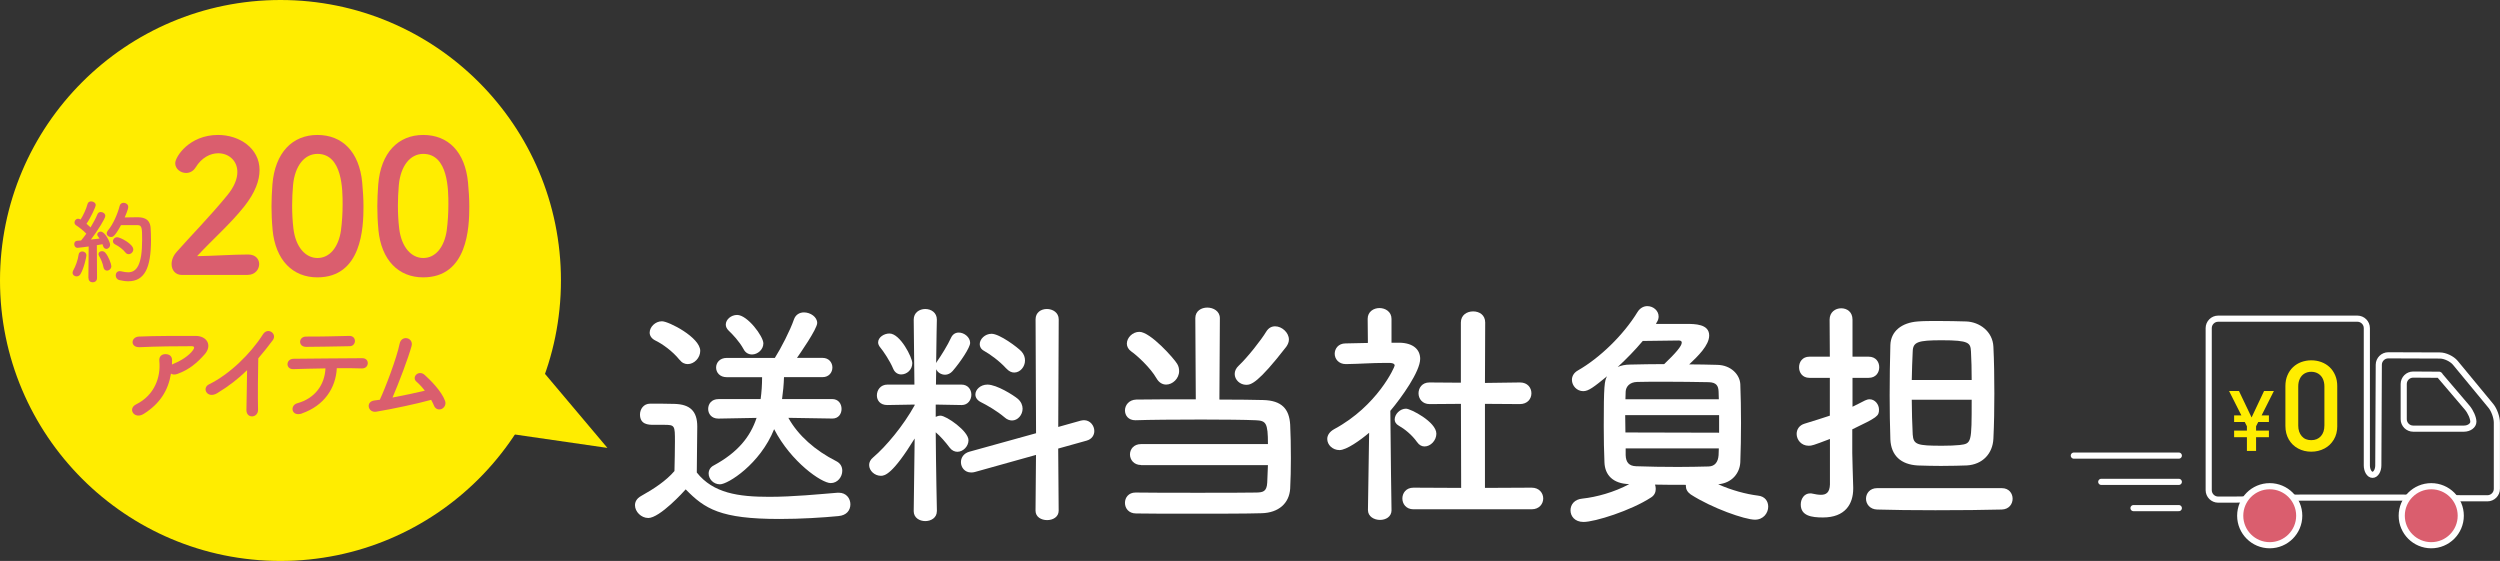 <?xml version="1.0" encoding="UTF-8"?>
<svg id="_レイヤー_2" data-name="レイヤー 2" xmlns="http://www.w3.org/2000/svg" viewBox="0 0 529.46 118.79">
  <rect x="0" y="0" width="529.46" height="118.79" fill="#333333" stroke="none"/>
  <defs>
    <style>
      .cls-1 {
        stroke-miterlimit: 10;
      }

      .cls-1, .cls-2 {
        stroke: #fff;
        stroke-width: 1.3px;
      }

      .cls-1, .cls-3 {
        fill: #da5e6e;
      }

      .cls-2 {
        fill: none;
        stroke-linecap: round;
        stroke-linejoin: round;
      }

      .cls-3, .cls-4, .cls-5 {
        stroke-width: 0px;
      }

      .cls-4 {
        fill: #ffed00;
      }

      .cls-5 {
        fill: #fff;
      }
    </style>
  </defs>
  <g id="desgin">
    <g>
      <g>
        <path class="cls-5" d="M137.28,109.7c-1.48,0-2.8-1.33-2.8-2.7,0-.71.36-1.43,1.27-1.94,2.75-1.53,5.35-3.26,7.09-5.3.05-2.29.1-4.28.1-6.22,0-3.47,0-3.57-2.4-3.57h-2.14c-1.07,0-2.86-.05-2.86-2.19,0-1.12.76-2.29,2.14-2.29,1.84,0,3.52,0,5.2.05,3.26.1,4.79,1.53,4.79,4.79,0,2.96-.1,6.48-.1,9.74,3.47,4.39,8.82,5.15,15.35,5.15,5.1,0,10.61-.56,14.48-.87h.25c1.58,0,2.45,1.22,2.45,2.45s-.76,2.35-2.55,2.5c-3.21.31-7.85.61-12.49.61-12.49,0-15.81-2.14-19.84-6.27-.31.36-5.46,6.07-7.96,6.07ZM143.91,76.2c-1.48-1.84-3.62-3.37-5.2-4.13-.77-.41-1.12-1.02-1.12-1.63,0-1.17,1.17-2.4,2.6-2.4s8.11,3.42,8.11,6.27c0,1.48-1.27,2.8-2.65,2.8-.61,0-1.22-.25-1.73-.92ZM176.24,88.64l-9.28-.15c2.09,3.77,5.71,6.93,10.15,9.18.92.46,1.27,1.22,1.27,2.04,0,1.27-.97,2.6-2.45,2.6-1.94,0-8.41-4.49-11.98-11.42-2.96,7.39-9.79,11.68-11.47,11.68-1.38,0-2.4-1.12-2.4-2.29,0-.66.31-1.33,1.12-1.73,5.05-2.75,7.7-6.02,9.03-10.05l-8.06.15h-.05c-1.43,0-2.14-1.02-2.14-2.04,0-1.07.71-2.09,2.19-2.09h8.92c.2-1.43.31-3.01.31-4.64h-7.5c-1.48,0-2.24-1.02-2.24-2.04s.77-2.04,2.24-2.04h10.2c1.27-1.99,3.26-5.86,4.03-8.11.36-1.07,1.22-1.53,2.14-1.53,1.38,0,2.8.97,2.8,2.24s-3.72,6.58-4.28,7.39h5.41c1.38,0,2.09,1.02,2.09,2.04s-.71,2.04-2.09,2.04h-8.16c-.05,1.58-.2,3.16-.41,4.64h10.61c1.33,0,1.99,1.02,1.99,2.09s-.66,2.04-1.94,2.04h-.05ZM159.26,75.07c-.66,0-1.38-.31-1.78-1.12-.92-1.68-2.35-3.16-3.16-3.93-.41-.41-.61-.82-.61-1.28,0-1.07,1.12-2.04,2.4-2.04,2.19,0,5.56,4.54,5.56,6.02,0,1.33-1.22,2.35-2.4,2.35Z"/>
        <path class="cls-5" d="M198.41,108.27c0,1.38-1.22,2.09-2.45,2.09s-2.45-.71-2.45-2.09v-.05l.2-15.35c-4.64,7.55-6.32,7.9-7.14,7.9-1.33,0-2.5-1.07-2.5-2.29,0-.56.25-1.12.87-1.63,2.7-2.29,6.37-6.68,8.77-11.02v-.15l-5.76.1h-.05c-1.53,0-2.19-1.02-2.19-2.04,0-1.12.76-2.29,2.24-2.29h5.71l-.15-13.72v-.05c0-1.48,1.22-2.24,2.45-2.24s2.45.76,2.45,2.24v.05s-.1,4.23-.15,9.18c.05-.15.15-.31.26-.46.82-1.17,2.19-3.37,2.91-4.95.36-.76.97-1.07,1.63-1.07,1.12,0,2.4.97,2.4,2.19,0,.97-2.04,4.03-3.72,5.97-.46.51-1.02.77-1.58.77-.82,0-1.58-.46-1.89-1.17l-.05,3.26h5.41c1.38,0,2.09,1.07,2.09,2.14s-.71,2.19-2.04,2.19h-.05l-5.46-.1v2.6c.31-.15.66-.25,1.02-.25,1.22,0,5.92,3.26,5.92,5.2,0,1.33-1.17,2.45-2.35,2.45-.56,0-1.17-.26-1.63-.87-.92-1.22-1.99-2.45-2.96-3.26.05,7.45.25,16.67.25,16.67v.05ZM189.18,78.13c-.71-1.73-2.19-3.88-2.75-4.54-.31-.36-.46-.76-.46-1.07,0-1.07,1.22-1.89,2.4-1.89,2.29,0,4.84,5.1,4.84,6.27,0,1.43-1.17,2.4-2.35,2.4-.66,0-1.33-.36-1.68-1.17ZM219.42,96.34l-12.95,3.62c-.31.1-.56.1-.82.1-1.33,0-2.14-1.07-2.14-2.19,0-.92.56-1.84,1.73-2.19l14.18-3.93-.1-24.12c0-1.48,1.17-2.19,2.4-2.19s2.5.76,2.5,2.19l-.1,22.79,4.74-1.33c.25-.05.51-.1.71-.1,1.33,0,2.19,1.17,2.19,2.29,0,.87-.51,1.73-1.63,2.04l-6.02,1.68.1,13.16c0,1.33-1.22,1.99-2.45,1.99s-2.45-.66-2.45-1.99l.1-11.83ZM212.74,88.38c-1.63-1.38-3.77-2.6-5-3.21-.82-.41-1.17-1.02-1.17-1.63,0-1.02,1.07-2.09,2.55-2.09,1.99,0,5.51,2.24,6.43,3.01.71.61,1.02,1.38,1.02,2.09,0,1.33-1.02,2.5-2.24,2.5-.51,0-1.07-.2-1.58-.66ZM213.1,78.03c-1.43-1.58-3.42-3.01-4.69-3.72-.66-.36-.92-.87-.92-1.43,0-1.07,1.12-2.19,2.5-2.19,1.73,0,5.56,2.91,6.32,3.72.56.61.77,1.28.77,1.94,0,1.33-1.02,2.55-2.29,2.55-.56,0-1.12-.26-1.68-.87Z"/>
        <path class="cls-5" d="M241.66,98.48c-1.53,0-2.35-1.12-2.35-2.24s.82-2.19,2.35-2.19h26.87c0-4.54-.41-4.95-2.6-5.05-2.24-.1-6.78-.15-11.52-.15-5.46,0-11.12.05-13.87.15h-.1c-1.48,0-2.19-1.02-2.19-2.09s.82-2.24,2.4-2.29c2.45-.05,7.45-.05,12.6-.05l-.1-17.19c0-1.53,1.27-2.24,2.55-2.24s2.65.77,2.65,2.24l-.1,17.24c3.93,0,7.45.05,9.28.1,3.93.1,5.51,1.89,5.71,5.2.1,1.94.15,4.49.15,7.09,0,2.29-.05,4.64-.15,6.48-.2,3.11-2.45,5.1-6.02,5.2-3.11.1-9.23.1-14.99.1-4.69,0-9.18,0-11.63-.05-1.58,0-2.35-1.12-2.35-2.24s.76-2.19,2.24-2.19h.05c2.8.05,8.06.05,13.16.05s10.1,0,12.44-.05c1.27-.05,2.14-.15,2.24-2.09.05-1.02.1-2.35.15-3.72h-26.87ZM244.92,80.12c-1.22-2.19-4.18-4.9-5.3-5.66-.66-.46-.97-1.07-.97-1.68,0-1.27,1.22-2.5,2.65-2.5,2.35,0,7.39,5.71,8.01,6.78.31.51.41,1.02.41,1.53,0,1.58-1.38,2.86-2.75,2.86-.76,0-1.53-.41-2.04-1.33ZM263.94,81.5c-1.33,0-2.45-1.07-2.45-2.29,0-.61.25-1.22.87-1.79,1.84-1.73,4.74-5.41,5.81-7.19.51-.82,1.17-1.12,1.89-1.12,1.43,0,2.91,1.33,2.91,2.8,0,.51-.2,1.02-.56,1.53-5.97,7.7-7.45,8.06-8.47,8.06Z"/>
        <path class="cls-5" d="M294.71,108.02c0,1.43-1.22,2.09-2.45,2.09s-2.55-.71-2.55-2.09v-.05l.25-16.32c-1.79,1.53-4.79,3.67-6.27,3.67s-2.6-1.12-2.6-2.35c0-.76.46-1.53,1.48-2.09,9.18-4.95,12.8-13.16,12.8-13.46,0-.51-.76-.56-1.12-.56h-.92c-2.91,0-5.1.2-8.26.25h-.05c-1.53,0-2.35-1.12-2.35-2.19s.76-2.19,2.29-2.19c1.58-.05,3.16-.05,4.74-.1l-.05-5.1c0-1.53,1.27-2.29,2.5-2.29s2.55.76,2.55,2.29v5.05h1.68c2.96.05,4.39,1.48,4.39,3.42,0,2.65-3.88,8.11-6.32,11.01.05,7.9.25,20.96.25,20.96v.05ZM300.12,93.64c-1.07-1.53-2.65-2.8-3.93-3.52-.56-.31-.82-.82-.82-1.28,0-1.12,1.12-2.29,2.4-2.29.97,0,6.43,2.8,6.43,5.3,0,1.43-1.22,2.7-2.5,2.7-.56,0-1.12-.25-1.58-.92ZM299.35,107.86c-1.58,0-2.35-1.17-2.35-2.29s.76-2.29,2.35-2.29l10.1.05-.05-17.8-6.63.05c-1.58,0-2.35-1.17-2.35-2.29s.76-2.29,2.29-2.29h.05l6.63.05v-12.75c0-1.58,1.28-2.35,2.6-2.35s2.55.76,2.55,2.35l-.05,12.8,7.39-.1h.05c1.58,0,2.4,1.12,2.4,2.29s-.82,2.29-2.45,2.29l-7.39-.05v17.8l9.89-.05c1.63,0,2.45,1.17,2.45,2.29s-.82,2.29-2.45,2.29h-25.04Z"/>
        <path class="cls-5" d="M350.72,68.6h6.42c1.79,0,4.84,0,4.84,2.45,0,2.09-2.4,4.39-4.23,6.12,1.94,0,3.88.05,5.92.1,2.96.05,4.79,2.09,4.9,4.08.1,2.5.15,5.35.15,8.21s-.05,5.71-.15,8.31c-.1,2.29-1.73,4.44-4.69,4.69,2.86,1.28,5.92,2.09,8.41,2.4,1.53.15,2.19,1.22,2.19,2.35,0,1.33-1.02,2.75-2.8,2.75-2.14,0-9.13-2.45-13.62-5.35-.71-.51-1.02-1.12-1.02-1.78v-.25c-2.19,0-4.39,0-6.53-.05.1.31.15.61.15.92,0,.66-.25,1.33-.97,1.79-4.28,2.8-11.93,5.2-14.33,5.2-1.84,0-2.75-1.22-2.75-2.45s.82-2.35,2.55-2.5c2.91-.31,6.68-1.33,9.89-3.06-3.52-.1-5.15-1.99-5.25-4.59-.1-2.29-.15-5-.15-7.7,0-8.57.15-9.64.71-10.56-2.81,2.29-3.93,3.16-5.05,3.16-1.38,0-2.4-1.17-2.4-2.4,0-.71.36-1.48,1.27-1.99,4.64-2.65,9.64-7.5,12.6-12.34.56-.92,1.38-1.28,2.09-1.28,1.28,0,2.4.97,2.4,2.19,0,.41-.1.82-.41,1.27l-.15.31ZM356.17,72.57c0-.31-.2-.46-.66-.46-.56,0-4.9.05-7.6.1-1.63,1.94-3.47,3.82-5.3,5.51.71-.31,1.58-.51,2.65-.51,2.35-.05,4.74-.1,7.19-.1,2.4-2.29,3.72-3.82,3.72-4.54ZM364.08,87.92h-19.89c0,1.22.05,2.45.05,3.67l19.84.05v-3.72ZM364.02,84.56c0-.56-.05-1.12-.05-1.63-.05-1.22-.46-1.94-2.09-1.99-2.91-.05-6.17-.1-9.43-.1-1.99,0-3.93,0-5.76.05-1.58.05-2.35,1.02-2.4,2.04,0,.51-.05,1.07-.05,1.63h19.79ZM344.29,94.96v1.43c.05,1.53.71,2.29,2.19,2.35,2.75.1,5.81.15,8.87.15,2.24,0,4.44-.05,6.53-.1,1.33-.05,1.99-.97,2.09-2.4,0-.46.05-.92.05-1.43h-19.74Z"/>
        <path class="cls-5" d="M387.54,92.97c-3.62,1.38-3.82,1.43-4.49,1.43-1.58,0-2.55-1.27-2.55-2.5,0-.92.51-1.84,1.73-2.19,1.94-.61,3.67-1.12,5.3-1.68v-8.01h-4.33c-1.48,0-2.19-1.12-2.19-2.24s.71-2.24,2.19-2.24h4.33l-.05-7.85c0-1.58,1.22-2.4,2.45-2.4s2.4.76,2.4,2.4v7.85h3.42c1.53,0,2.24,1.12,2.24,2.24s-.71,2.24-2.24,2.24h-3.42v6.12c.87-.41,1.73-.87,2.65-1.33.31-.15.66-.25.97-.25,1.12,0,1.99,1.07,1.99,2.19,0,1.38-.36,1.63-5.66,4.18v5.05c0,.82.15,5.46.2,7.24v.25c0,3.26-1.68,6.12-6.42,6.12-2.45,0-4.69-.36-4.69-2.75,0-1.17.71-2.35,1.99-2.35.15,0,.31,0,.46.05.66.15,1.27.25,1.84.25,1.07,0,1.84-.46,1.89-2.19v-9.64ZM423.95,103.38c1.53,0,2.29,1.12,2.29,2.24s-.76,2.24-2.29,2.29c-3.52.1-8.87.15-14.07.15-4.64,0-9.23-.05-12.34-.15-1.53-.05-2.35-1.17-2.35-2.29s.82-2.24,2.35-2.24h26.42ZM411.46,98.68c-1.84,0-3.72-.05-5.3-.1-3.62-.2-5.66-2.14-5.81-5.51-.1-2.91-.15-6.07-.15-9.33,0-3.57.05-7.29.15-10.66.1-2.91,2.35-4.74,5.81-5,1.22-.1,2.7-.1,4.28-.1,2.09,0,4.28.05,5.97.1,2.8.1,5.61,2.09,5.76,5.35.15,3.01.2,6.38.2,9.89,0,3.21-.05,6.48-.2,9.59-.15,3.16-2.29,5.46-5.61,5.66-1.38.05-3.21.1-5.1.1ZM417.57,80.48c0-2.19-.05-4.23-.15-6.02-.1-1.84-.36-2.4-6.17-2.4-5.1,0-6.12.36-6.17,2.4-.1,1.83-.15,3.88-.2,6.02h12.7ZM404.88,84.66c0,2.5.1,5,.2,7.34.15,2.19.92,2.4,6.27,2.4,1.38,0,2.75-.05,3.67-.15,2.55-.31,2.55-.41,2.55-9.59h-12.7Z"/>
      </g>
      <g>
        <circle class="cls-4" cx="59.4" cy="59.4" r="59.4"/>
        <polyline class="cls-4" points="113.39 76.77 128.64 94.86 102.39 91.06"/>
      </g>
      <g>
        <path class="cls-2" d="M520,76.84c-.7-.85-2.17-1.55-3.27-1.55l-10.93-.04c-1.1,0-2,.89-2.01,1.99l-.1,21.32c0,1.1-.56,2-1.22,2s-1.21-.9-1.21-2v-29.07c0-1.1-.9-2-2-2h-29.49c-1.1,0-2,.9-2,2v34.32c0,1.1.9,2,2,2h3.24c1.1,0,2.9-.04,4-.08l6.93-.27c1.1-.04,2.9-.08,4-.08h19.7c1.1,0,2.9.01,4,.03l6.79.09c1.1.01,2.9.03,4,.03h4.37c1.1,0,2-.9,2-2v-14.03c0-1.1-.57-2.69-1.27-3.54l-7.53-9.12Z"/>
        <path class="cls-2" d="M516.58,79.37l5.94,6.97c.71.84,1.3,2.18,1.3,2.98s-.9,1.46-2,1.46h-10.75c-1.1,0-2-.9-2-2v-7.46c0-1.1.9-1.99,2-1.99,0,0,6.35.04,5.51.04Z"/>
        <g>
          <path class="cls-4" d="M481.57,82.81l-2.6,5.17h1.55v1.39h-2.26l-.46.91v.92h2.72v1.39h-2.72v2.91h-1.94v-2.91h-2.71v-1.39h2.71v-.92l-.46-.91h-2.25v-1.39h1.54l-2.61-5.17h2.1l2.67,5.6,2.64-5.6h2.09Z"/>
          <path class="cls-4" d="M495,90.2c0,1.11-.24,2.07-.73,2.89s-1.15,1.46-1.99,1.9c-.84.44-1.77.67-2.79.67s-1.94-.22-2.78-.67-1.49-1.08-1.98-1.91c-.48-.83-.72-1.79-.72-2.88v-8.44c0-.83.14-1.58.42-2.25.28-.67.67-1.25,1.18-1.74.51-.48,1.1-.85,1.76-1.09.67-.24,1.37-.37,2.12-.37s1.46.12,2.13.37c.67.25,1.26.61,1.76,1.08.5.47.89,1.05,1.18,1.73s.43,1.43.43,2.26v8.44ZM492.27,90.12v-8.29c0-.6-.11-1.13-.33-1.6s-.55-.83-.98-1.1c-.43-.26-.92-.39-1.47-.39s-1.05.13-1.47.39c-.42.26-.74.63-.96,1.1-.22.47-.33,1-.33,1.6v8.29c0,.93.25,1.68.74,2.25.49.57,1.16.85,2.02.85s1.54-.29,2.04-.85c.5-.57.74-1.32.74-2.25Z"/>
        </g>
        <circle class="cls-1" cx="514.9" cy="109.22" r="6.25"/>
        <circle class="cls-1" cx="480.69" cy="109.22" r="6.25"/>
        <g>
          <line class="cls-2" x1="461.44" y1="96.49" x2="439.2" y2="96.49"/>
          <line class="cls-2" x1="461.44" y1="102.05" x2="445.01" y2="102.05"/>
          <line class="cls-2" x1="461.44" y1="107.61" x2="451.84" y2="107.61"/>
        </g>
      </g>
      <g>
        <path class="cls-3" d="M38.52,58.23c-1.36,0-2.18-1.01-2.18-2.3,0-.86.35-1.79,1.13-2.65,2.68-3.04,7.2-7.67,10.62-11.87,1.56-1.87,2.18-3.58,2.18-4.98,0-2.45-1.87-3.97-4.05-3.97-1.67,0-3.5.9-4.79,3-.51.82-1.28,1.17-2.02,1.17-1.17,0-2.3-.86-2.3-2.06,0-1.36,2.96-5.99,9.07-5.99,4.51,0,8.79,2.8,8.79,7.43,0,2.22-.93,4.79-3.23,7.7-2.96,3.74-6.77,7.04-10,10.54,3.23-.04,7.63-.35,10.82-.35,1.6,0,2.33,1.01,2.33,2.02,0,1.13-.86,2.3-2.45,2.3h-13.93Z"/>
        <path class="cls-3" d="M57.73,48.62c-.16-1.67-.23-3.31-.23-4.94,0-1.48.08-3,.19-4.59.54-6.77,4.24-10.51,9.53-10.51s8.87,3.58,9.49,10.08c.16,1.71.27,3.42.27,5.1,0,4.4-.35,14.98-9.77,14.98-5.17,0-8.87-3.58-9.49-10.12ZM72.21,48.78c.23-1.71.35-3.62.35-5.49,0-3,0-10.7-5.33-10.7-2.72,0-4.79,2.49-5.17,6.65-.12,1.44-.19,2.88-.19,4.28,0,1.63.08,3.27.27,4.86.47,3.97,2.57,6.26,5.1,6.26s4.44-2.18,4.98-5.88Z"/>
        <path class="cls-3" d="M80.14,48.62c-.16-1.67-.23-3.31-.23-4.94,0-1.48.08-3,.19-4.59.54-6.77,4.24-10.51,9.53-10.51s8.87,3.58,9.49,10.08c.16,1.71.27,3.42.27,5.1,0,4.4-.35,14.98-9.77,14.98-5.17,0-8.87-3.58-9.49-10.12ZM94.61,48.78c.23-1.71.35-3.62.35-5.49,0-3,0-10.7-5.33-10.7-2.72,0-4.79,2.49-5.17,6.65-.12,1.44-.19,2.88-.19,4.28,0,1.63.08,3.27.27,4.86.47,3.97,2.57,6.26,5.1,6.26s4.44-2.18,4.98-5.88Z"/>
      </g>
      <path class="cls-3" d="M16.23,58.54c-.44,0-.86-.31-.86-.77,0-.15.04-.31.13-.48.5-.86,1.01-2.26,1.15-3.37.06-.46.4-.67.77-.67.44,0,.88.31.88.84,0,.36-.54,2.81-1.28,4-.19.3-.48.44-.78.44ZM18.72,58.9l.06-6.7s-2.12.29-2.35.29c-.46,0-.71-.4-.71-.79,0-.34.21-.69.61-.71.25-.02.52-.04.84-.06.34-.4.73-.9,1.11-1.44-.57-.63-1.61-1.42-2.14-1.76-.27-.17-.36-.4-.36-.63,0-.38.31-.77.75-.77.13,0,.29.04.44.12l.1.04c.54-.84,1.21-2.26,1.47-3.29.1-.38.42-.55.77-.55.46,0,.96.32.96.78,0,.38-1,2.58-1.95,3.96.31.25.61.52.86.77.61-.99,1.15-2.03,1.45-2.78.13-.34.42-.48.71-.48.48,0,.96.34.96.84,0,.54-1.65,3.16-3.04,4.99.69-.08,1.34-.15,1.82-.21-.44-.61-.48-.67-.48-.86,0-.34.34-.61.71-.61.96,0,2.01,2.26,2.01,2.76,0,.54-.4.9-.8.9-.29,0-.56-.19-.69-.61-.04-.13-.08-.25-.13-.38-.29.06-.71.13-1.19.21l.04,6.96c0,.59-.46.9-.92.9s-.88-.29-.88-.88v-.02ZM21.91,56.59c-.15-.82-.57-1.8-.92-2.37-.1-.15-.13-.29-.13-.42,0-.36.34-.61.73-.61.25,0,.5.1.69.31.73.8,1.3,2.45,1.3,2.85,0,.57-.46.96-.92.96-.33,0-.65-.21-.75-.71ZM25.62,47.69c-1.32,2.45-1.74,2.51-2.12,2.51-.48,0-.9-.33-.9-.79,0-.17.08-.38.25-.59,1.15-1.36,2.09-3.62,2.49-5.22.11-.44.46-.65.84-.65.48,0,.98.33.98.86,0,.57-.71,2.14-.75,2.24.77-.02,1.78-.04,2.56-.04.92,0,2.79.02,2.93,2.26.04.67.08,1.57.08,2.56,0,5.97-1.38,8.74-4.84,8.74-.57,0-1.19-.1-1.86-.25-.52-.13-.77-.57-.77-1,0-.46.29-.9.86-.9.1,0,.19.02.31.04.54.13,1.03.21,1.45.21,1.84,0,2.97-1.63,2.97-6.87,0-2.51-.04-3.12-.96-3.12h-3.52ZM26.58,53.49c-.52-.67-1.38-1.32-2.18-1.72-.34-.17-.48-.44-.48-.69,0-.42.36-.84.9-.84.65,0,3.41,1.44,3.41,2.58,0,.55-.48,1.01-.98,1.01-.25,0-.48-.1-.67-.34Z"/>
      <g>
        <path class="cls-3" d="M30.39,87.68c-.94.58-1.8.33-2.2-.21-.4-.54-.3-1.36.63-1.83,3.93-1.94,5.27-5.81,4.92-9.21-.09-.98.54-1.43,1.29-1.43s1.43.35,1.41,1.33c0,.28,0,.59-.02.87.07-.02.12-.07.19-.09,1.57-.63,3.35-1.69,4.26-2.95.35-.49.35-.84-.26-.84-2.62-.02-7.73.05-11.01.21-2.06.09-1.94-2.15-.19-2.25,3.4-.16,8.5-.14,12.02-.14,2.44,0,3.56,2.04,1.92,3.89-1.55,1.76-3.26,3.26-5.81,4.17-.54.19-1.01.14-1.33-.07-.59,3.58-2.34,6.37-5.81,8.55Z"/>
        <path class="cls-3" d="M46.04,83.25c-2.15,1.31-3.37-1.08-1.78-1.85,4.31-2.11,8.78-6.42,11.43-10.59,1.03-1.62,3.09-.12,2.08,1.24-1.05,1.4-2.06,2.67-3.07,3.84-.07,2.39-.12,8.53-.05,10.87.05,1.78-2.48,1.99-2.46.07.02-1.88.12-5.69.14-8.43-1.85,1.8-3.86,3.37-6.3,4.85Z"/>
        <path class="cls-3" d="M63.99,87.56c-2.3.79-2.67-1.71-1.03-2.16,3.72-1.01,5.81-3.89,5.97-7.38-2.6.02-5.18.12-6.82.16-.8.02-1.22-.49-1.22-1.05s.42-1.15,1.33-1.15c3.33-.05,10.7-.09,14.52-.12.82,0,1.19.56,1.15,1.12s-.47,1.08-1.29,1.05c-1.29-.05-3.21-.07-5.27-.05-.21,4.24-2.72,7.94-7.35,9.56ZM74.08,73.32c-3.23.05-6.75.14-9.25.14-1.76,0-1.64-2.2.02-2.18,2.95.02,6.07-.07,9.13-.14.82-.02,1.19.54,1.19,1.08s-.4,1.1-1.1,1.1Z"/>
        <path class="cls-3" d="M79.69,87.19c-1.76.28-2.32-2.11-.44-2.37.37-.05.8-.09,1.19-.16,1.15-2.44,3.61-8.92,4.19-11.85.4-1.97,3.02-1.31,2.53.49-.7,2.55-2.67,7.73-4.03,10.89,2.44-.45,5.01-1.01,6.84-1.45-.61-.8-1.26-1.47-1.78-1.92-1.08-.94.44-2.58,1.76-1.41,1.12,1.01,3.56,3.4,4.31,5.5.28.8-.21,1.48-.75,1.71-.56.23-1.29.05-1.59-.7-.16-.4-.38-.82-.61-1.24-3.02.84-7.99,1.9-11.62,2.51Z"/>
      </g>
    </g>
  </g>
</svg>